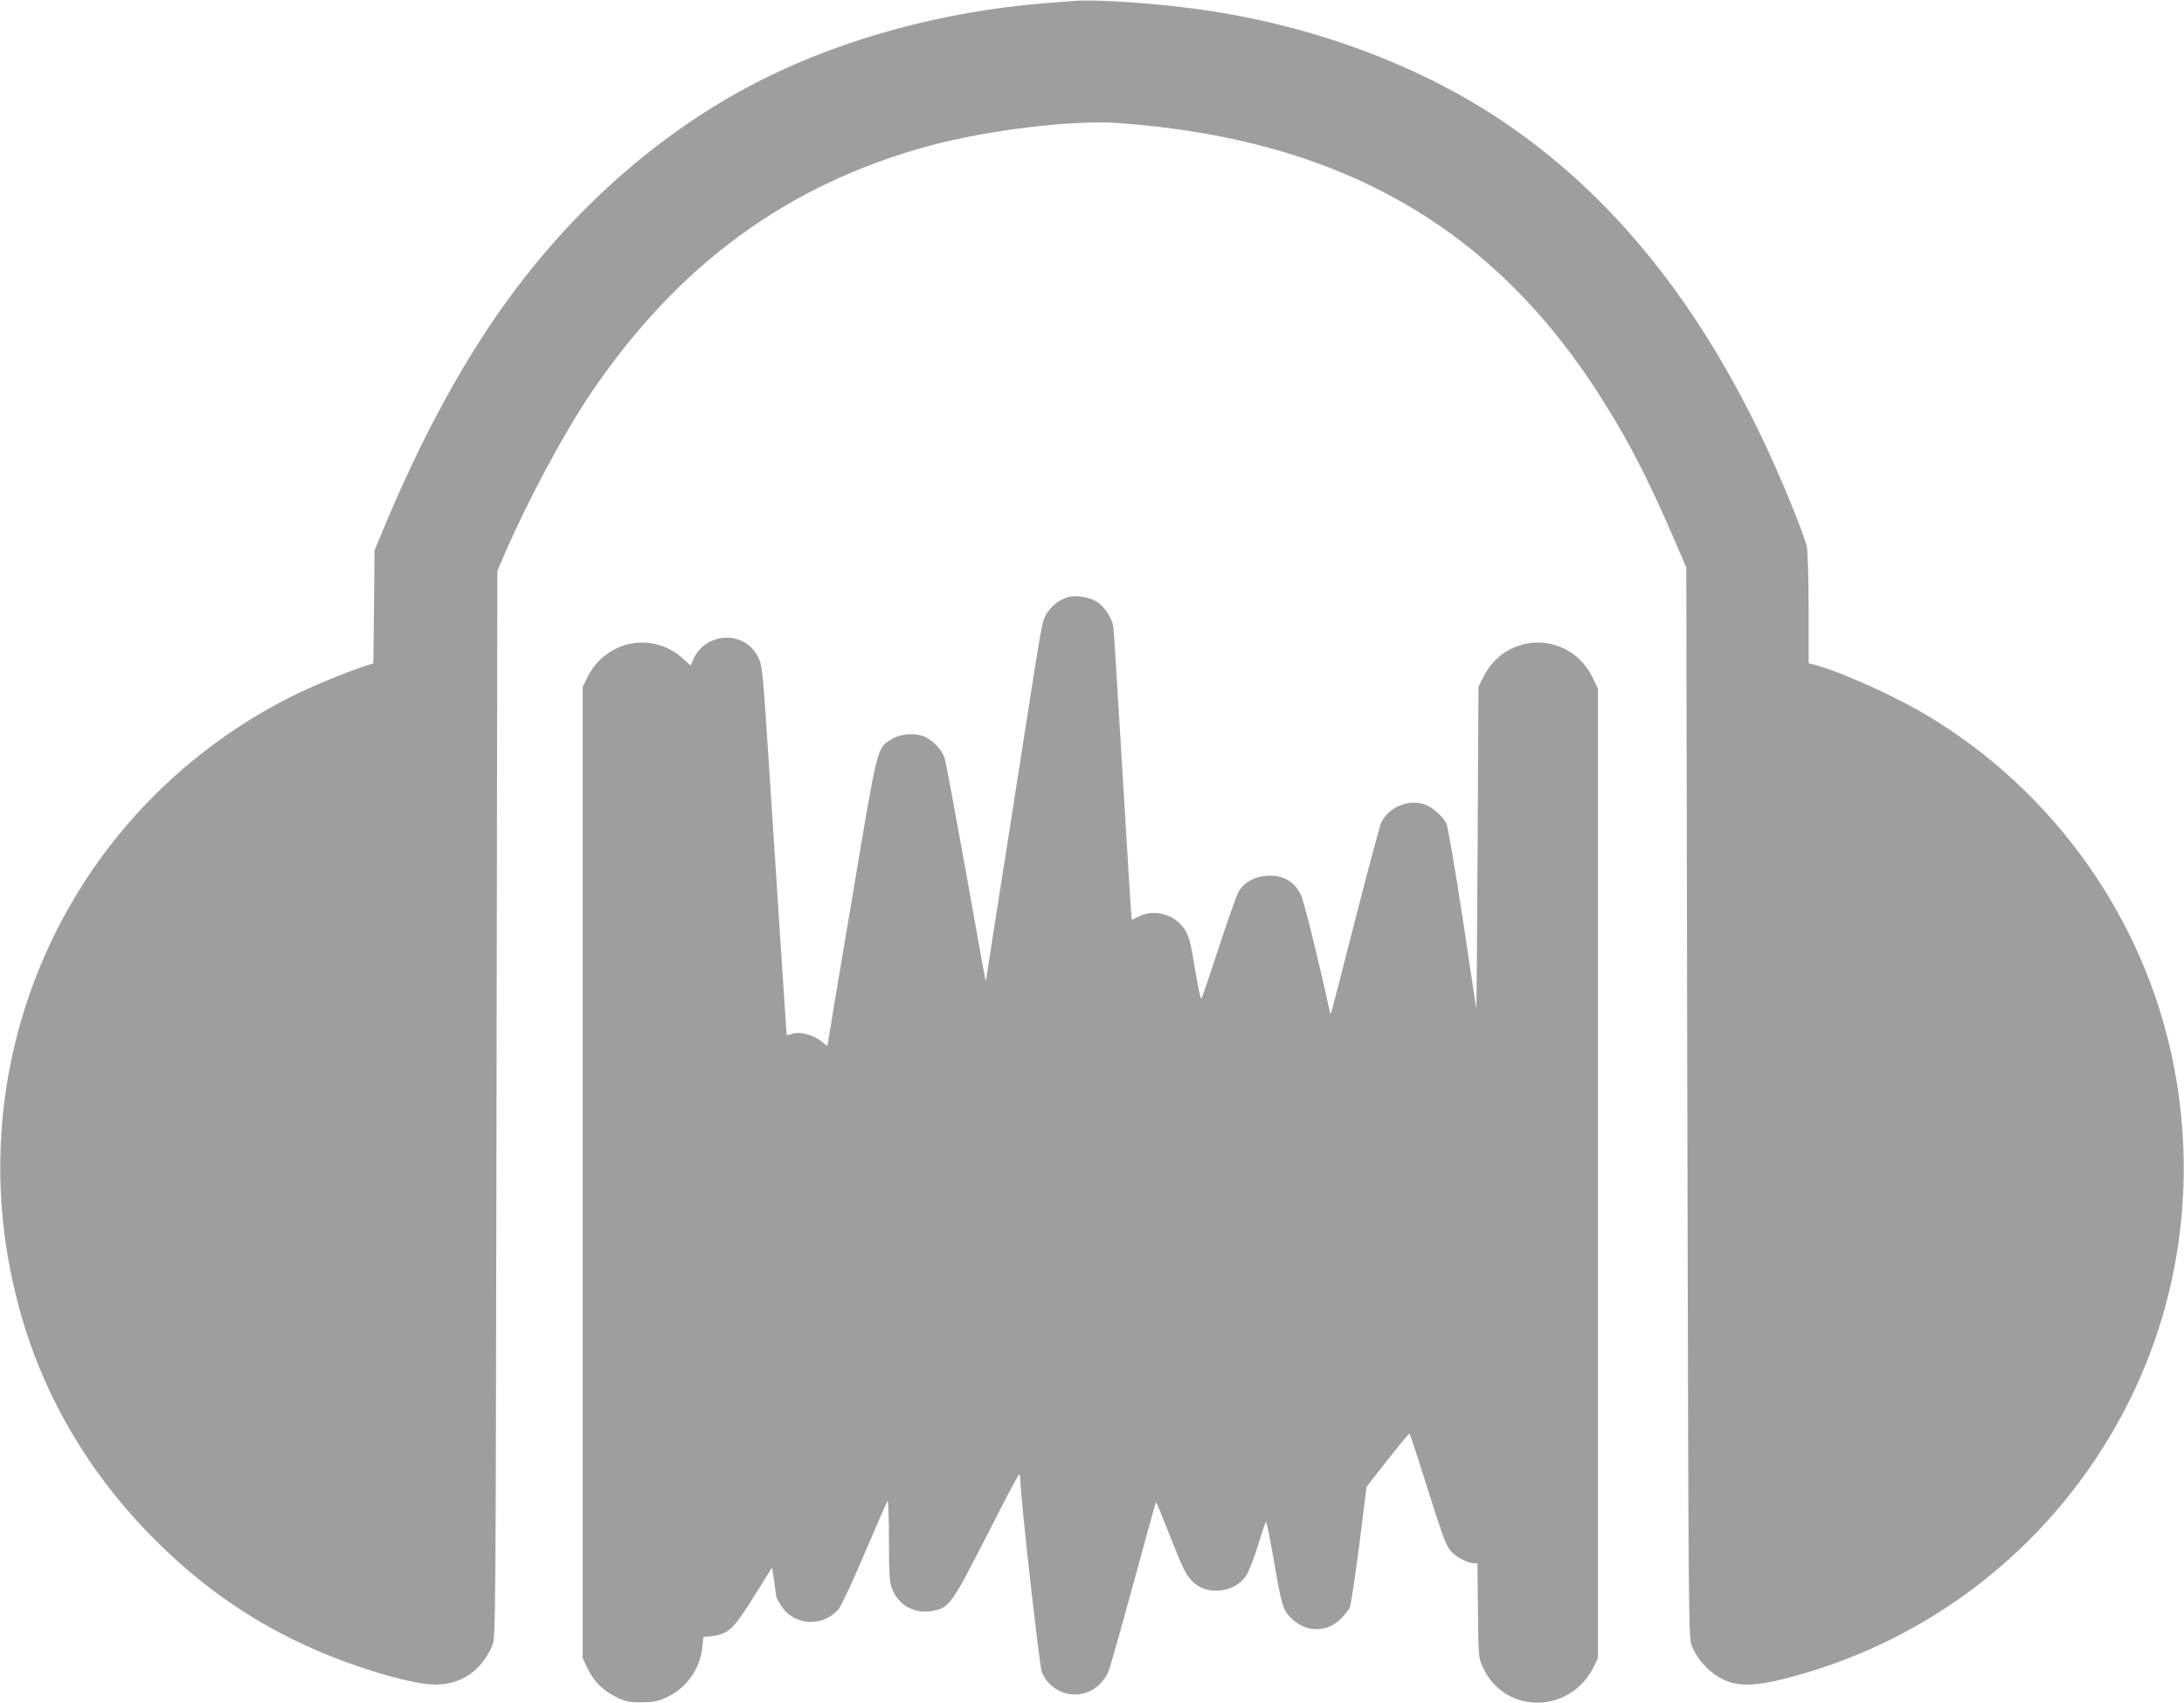 <?xml version="1.0" standalone="no"?>
<!DOCTYPE svg PUBLIC "-//W3C//DTD SVG 20010904//EN"
 "http://www.w3.org/TR/2001/REC-SVG-20010904/DTD/svg10.dtd">
<svg version="1.0" xmlns="http://www.w3.org/2000/svg"
 width="1280pt" height="998pt" viewBox="0 0 1280 998"
 preserveAspectRatio="xMidYMid meet">
<g transform="translate(0,998) scale(0.1,-0.1)"
fill="#9e9e9e" stroke="none">
<path d="M6290 9974 c-25 -2 -106 -8 -180 -14 -577 -47 -1158 -204 -1635 -442
-548 -274 -1048 -697 -1447 -1225 -289 -381 -554 -863 -790 -1435 l-43 -103
-3 -331 -4 -331 -41 -13 c-113 -36 -331 -126 -454 -189 -1329 -678 -1982
-2185 -1568 -3620 144 -502 419 -957 807 -1337 276 -271 571 -471 918 -622
253 -111 576 -204 701 -203 154 1 270 81 334 229 20 47 20 72 25 3172 l5 3125
43 100 c135 311 343 700 501 935 509 755 1154 1229 1985 1455 342 93 840 153
1110 134 1310 -94 2215 -617 2855 -1649 151 -242 266 -469 418 -825 l56 -130
6 -3135 c7 -3074 7 -3136 26 -3183 42 -104 137 -191 238 -218 67 -18 160 -12
288 20 807 199 1497 709 1923 1422 377 629 514 1367 390 2099 -145 859 -660
1627 -1404 2094 -197 125 -520 274 -702 327 l-48 13 0 311 c0 174 -5 336 -10
368 -11 57 -114 316 -210 527 -403 886 -928 1540 -1586 1978 -494 329 -1114
556 -1764 647 -278 38 -606 60 -740 49z"/>
<path d="M6258 6481 c-52 -17 -98 -53 -124 -97 -27 -46 -21 -11 -149 -829 -19
-121 -52 -335 -74 -475 -22 -140 -61 -385 -86 -545 -25 -159 -45 -294 -46
-300 -2 -16 -10 30 -123 665 -59 327 -112 612 -119 634 -16 57 -81 121 -137
136 -60 16 -130 7 -179 -24 -82 -52 -76 -27 -230 -947 -78 -460 -141 -840
-141 -844 0 -5 -10 1 -22 12 -53 48 -141 73 -190 54 -16 -6 -28 -7 -28 -3 0 4
-11 174 -25 377 -13 204 -45 687 -70 1075 -45 690 -46 706 -71 758 -78 162
-314 151 -383 -17 l-13 -31 -50 45 c-103 93 -255 116 -380 58 -79 -37 -137
-94 -175 -171 l-28 -57 0 -2845 0 -2845 26 -56 c37 -79 90 -133 167 -171 60
-30 75 -33 152 -33 71 1 95 5 146 29 115 52 197 166 210 293 l7 61 48 5 c99
12 128 40 255 244 l99 158 12 -80 c6 -44 12 -85 12 -91 1 -6 15 -31 32 -57 76
-115 246 -122 336 -13 15 19 84 167 152 328 69 161 128 297 133 303 4 5 8 -97
8 -226 0 -184 3 -245 15 -280 36 -105 138 -161 248 -137 91 19 108 43 310 439
100 197 185 359 190 359 4 0 7 -15 7 -32 0 -93 112 -1093 126 -1126 56 -135
225 -174 333 -77 21 19 45 51 54 72 14 32 74 245 259 923 11 41 22 76 23 78 2
2 35 -78 74 -178 82 -208 99 -244 137 -284 82 -87 247 -72 316 29 16 23 46 99
69 175 23 74 44 138 48 142 4 4 24 -92 45 -215 47 -277 55 -305 110 -355 86
-80 209 -77 288 6 20 20 41 48 48 61 7 13 32 178 56 366 l43 343 122 156 c68
86 126 156 129 156 3 0 45 -127 94 -283 109 -343 120 -374 154 -411 30 -32 96
-65 129 -66 l22 0 3 -277 c3 -277 3 -278 30 -335 130 -279 518 -271 652 12
l21 45 0 2840 0 2840 -27 57 c-131 280 -509 285 -646 8 l-27 -55 -5 -950 c-3
-522 -6 -943 -8 -935 -1 8 -38 250 -81 537 -44 290 -86 534 -95 550 -23 45
-90 101 -138 113 -92 25 -198 -22 -242 -108 -8 -15 -76 -268 -151 -562 -75
-294 -139 -542 -142 -550 -5 -12 -7 -11 -10 5 -64 295 -150 642 -168 680 -39
82 -108 120 -204 113 -69 -5 -130 -39 -161 -91 -11 -18 -63 -165 -116 -327
-53 -162 -99 -298 -103 -302 -4 -4 -19 65 -34 155 -34 205 -40 223 -79 271
-60 73 -171 98 -253 56 -22 -11 -40 -20 -41 -20 -3 0 -11 121 -69 1090 -19
322 -37 604 -40 626 -8 56 -55 125 -104 152 -45 25 -122 36 -163 23z"/>
</g>
</svg>

